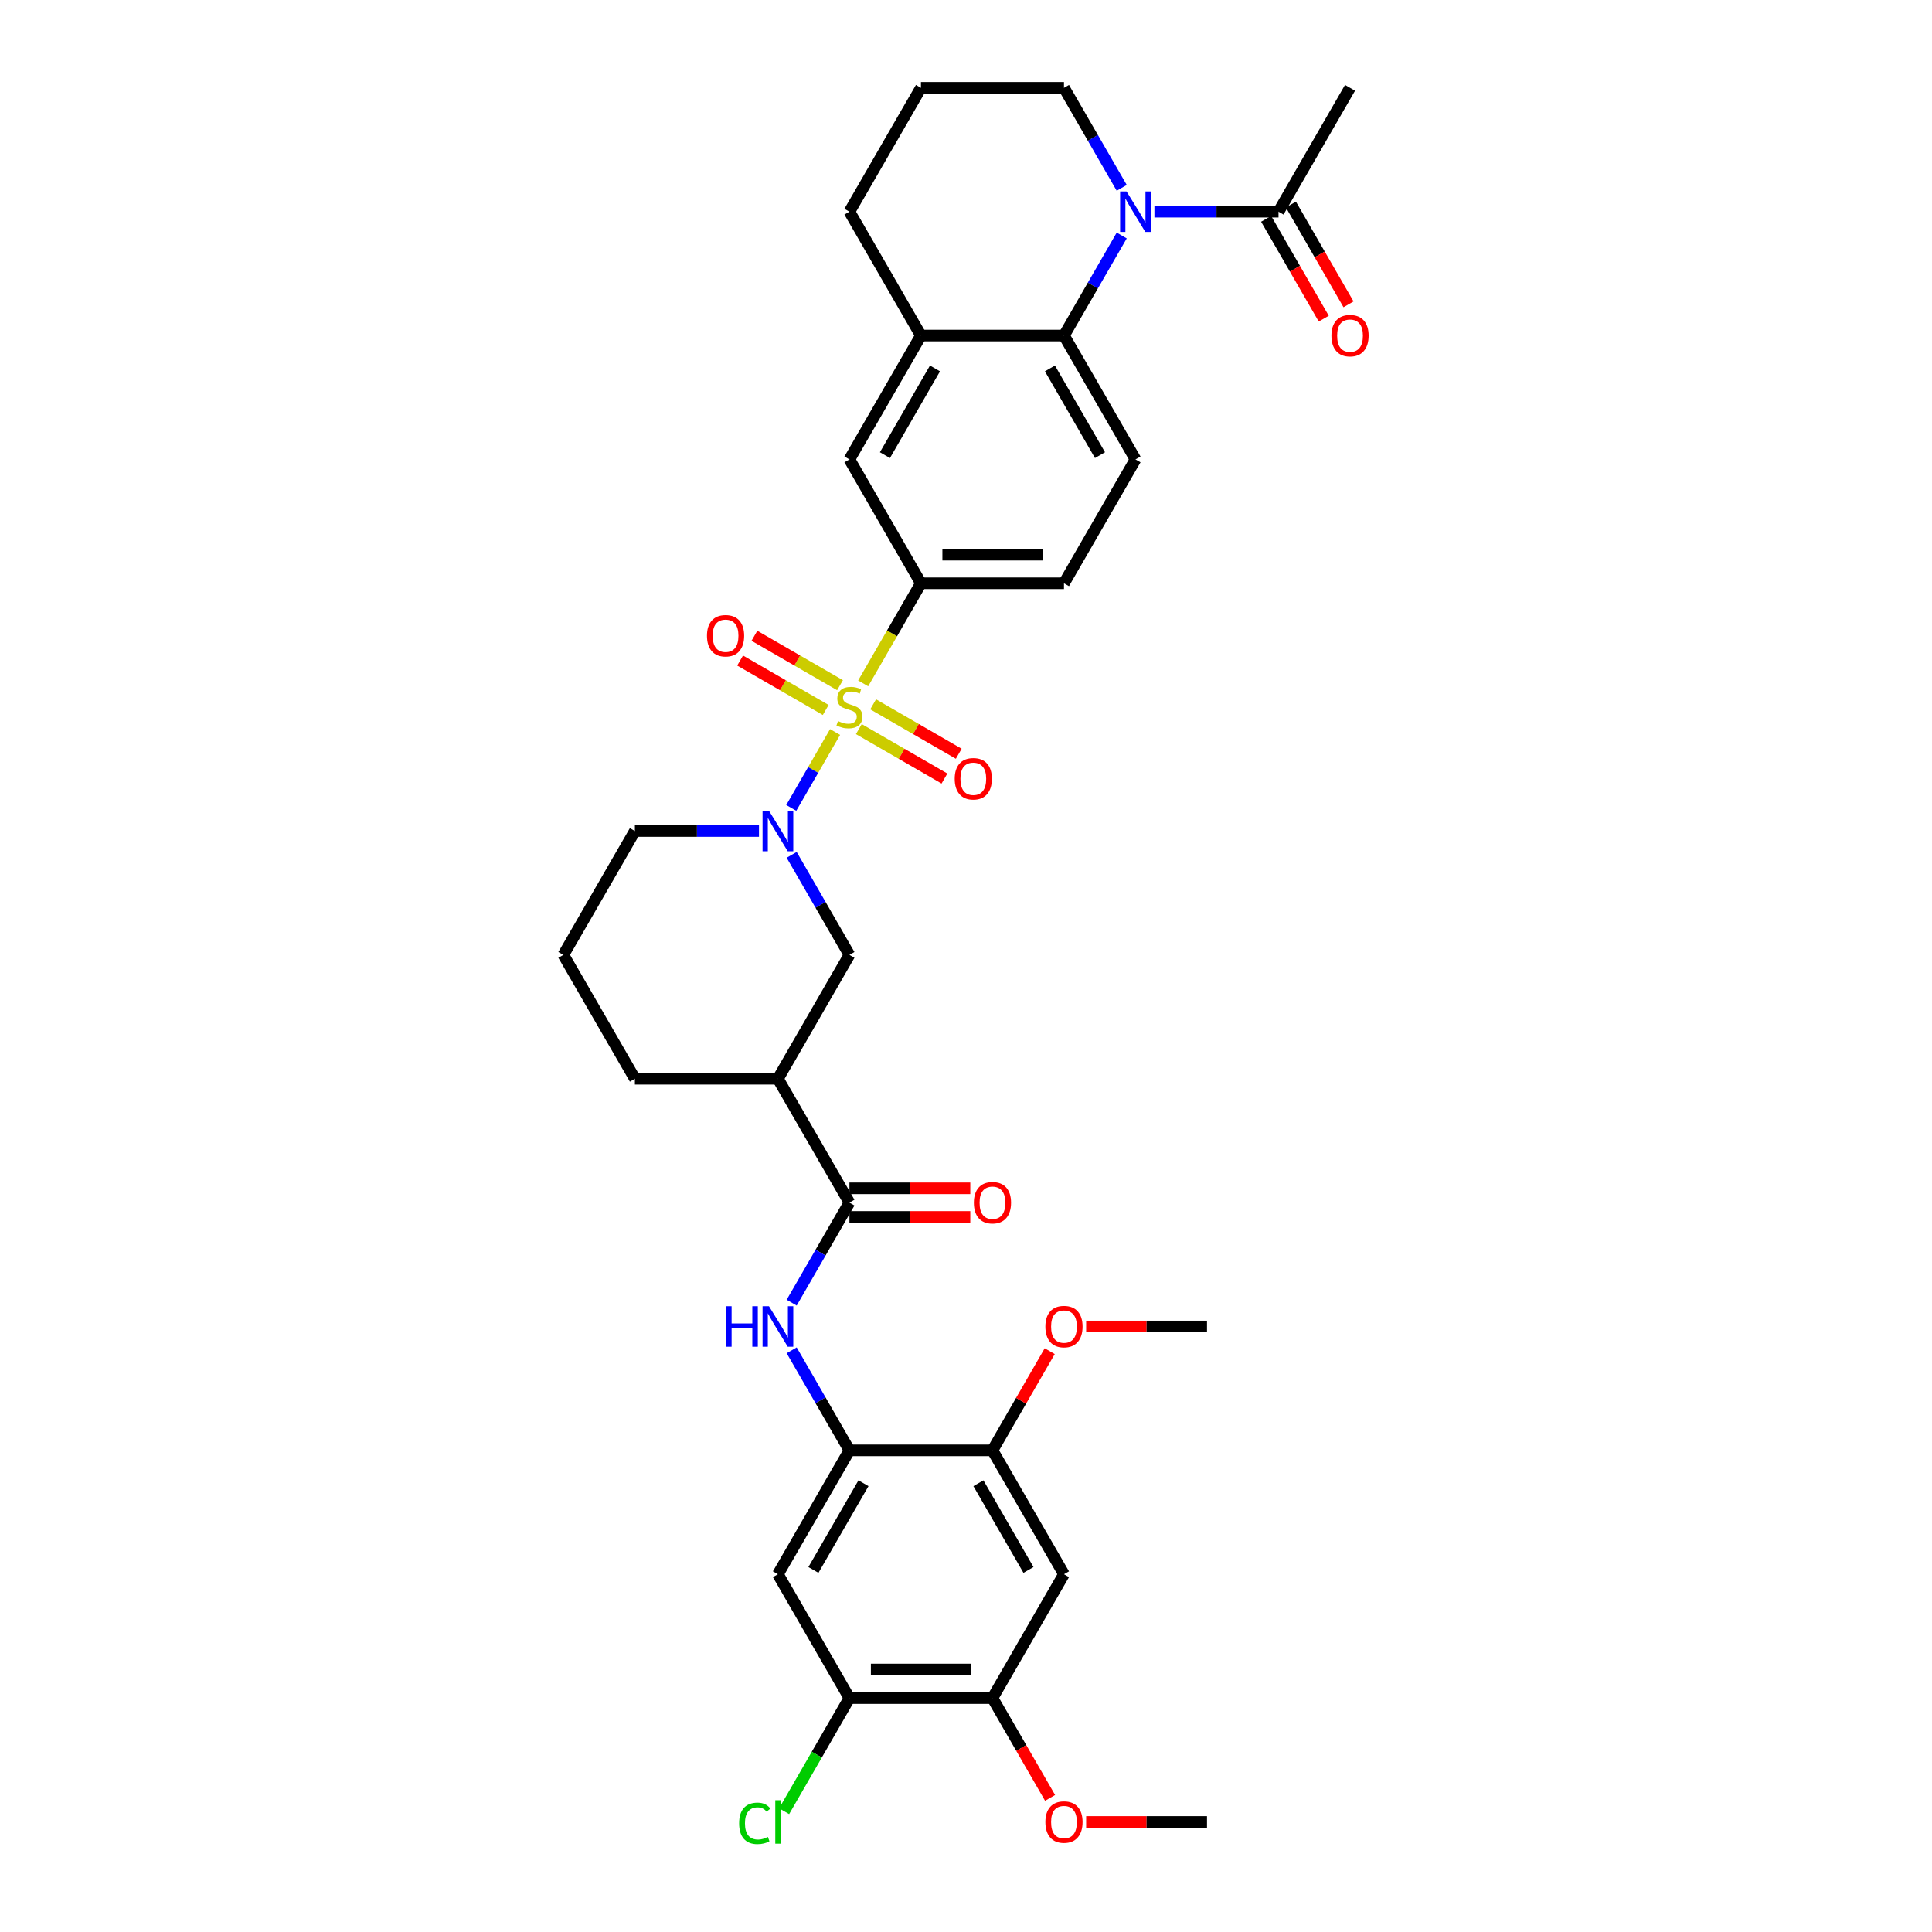 <?xml version='1.0' encoding='iso-8859-1'?>
<svg version='1.1' baseProfile='full'
              xmlns='http://www.w3.org/2000/svg'
                      xmlns:rdkit='http://www.rdkit.org/xml'
                      xmlns:xlink='http://www.w3.org/1999/xlink'
                  xml:space='preserve'
width='1000px' height='1000px' viewBox='0 0 1000 1000'>
<!-- END OF HEADER -->
<rect style='opacity:1.0;fill:#FFFFFF;stroke:none' width='1000' height='1000' x='0' y='0'> </rect>
<path class='bond-0' d='M 432.236,378.888 L 420.895,398.53' style='fill:none;fill-rule:evenodd;stroke:#CCCC00;stroke-width:6px;stroke-linecap:butt;stroke-linejoin:miter;stroke-opacity:1' />
<path class='bond-0' d='M 420.895,398.53 L 409.555,418.172' style='fill:none;fill-rule:evenodd;stroke:#0000FF;stroke-width:6px;stroke-linecap:butt;stroke-linejoin:miter;stroke-opacity:1' />
<path class='bond-3' d='M 446.768,353.717 L 461.724,327.812' style='fill:none;fill-rule:evenodd;stroke:#CCCC00;stroke-width:6px;stroke-linecap:butt;stroke-linejoin:miter;stroke-opacity:1' />
<path class='bond-3' d='M 461.724,327.812 L 476.68,301.908' style='fill:none;fill-rule:evenodd;stroke:#000000;stroke-width:6px;stroke-linecap:butt;stroke-linejoin:miter;stroke-opacity:1' />
<path class='bond-17' d='M 434.793,354.66 L 412.636,341.868' style='fill:none;fill-rule:evenodd;stroke:#CCCC00;stroke-width:6px;stroke-linecap:butt;stroke-linejoin:miter;stroke-opacity:1' />
<path class='bond-17' d='M 412.636,341.868 L 390.48,329.076' style='fill:none;fill-rule:evenodd;stroke:#FF0000;stroke-width:6px;stroke-linecap:butt;stroke-linejoin:miter;stroke-opacity:1' />
<path class='bond-17' d='M 427.39,367.483 L 405.233,354.691' style='fill:none;fill-rule:evenodd;stroke:#CCCC00;stroke-width:6px;stroke-linecap:butt;stroke-linejoin:miter;stroke-opacity:1' />
<path class='bond-17' d='M 405.233,354.691 L 383.077,341.899' style='fill:none;fill-rule:evenodd;stroke:#FF0000;stroke-width:6px;stroke-linecap:butt;stroke-linejoin:miter;stroke-opacity:1' />
<path class='bond-18' d='M 444.535,377.382 L 466.692,390.174' style='fill:none;fill-rule:evenodd;stroke:#CCCC00;stroke-width:6px;stroke-linecap:butt;stroke-linejoin:miter;stroke-opacity:1' />
<path class='bond-18' d='M 466.692,390.174 L 488.848,402.966' style='fill:none;fill-rule:evenodd;stroke:#FF0000;stroke-width:6px;stroke-linecap:butt;stroke-linejoin:miter;stroke-opacity:1' />
<path class='bond-18' d='M 451.939,364.559 L 474.095,377.351' style='fill:none;fill-rule:evenodd;stroke:#CCCC00;stroke-width:6px;stroke-linecap:butt;stroke-linejoin:miter;stroke-opacity:1' />
<path class='bond-18' d='M 474.095,377.351 L 496.252,390.143' style='fill:none;fill-rule:evenodd;stroke:#FF0000;stroke-width:6px;stroke-linecap:butt;stroke-linejoin:miter;stroke-opacity:1' />
<path class='bond-9' d='M 409.769,442.468 L 424.717,468.358' style='fill:none;fill-rule:evenodd;stroke:#0000FF;stroke-width:6px;stroke-linecap:butt;stroke-linejoin:miter;stroke-opacity:1' />
<path class='bond-9' d='M 424.717,468.358 L 439.664,494.248' style='fill:none;fill-rule:evenodd;stroke:#000000;stroke-width:6px;stroke-linecap:butt;stroke-linejoin:miter;stroke-opacity:1' />
<path class='bond-25' d='M 392.847,430.134 L 360.732,430.134' style='fill:none;fill-rule:evenodd;stroke:#0000FF;stroke-width:6px;stroke-linecap:butt;stroke-linejoin:miter;stroke-opacity:1' />
<path class='bond-25' d='M 360.732,430.134 L 328.617,430.134' style='fill:none;fill-rule:evenodd;stroke:#000000;stroke-width:6px;stroke-linecap:butt;stroke-linejoin:miter;stroke-opacity:1' />
<path class='bond-1' d='M 580.607,121.902 L 565.659,147.791' style='fill:none;fill-rule:evenodd;stroke:#0000FF;stroke-width:6px;stroke-linecap:butt;stroke-linejoin:miter;stroke-opacity:1' />
<path class='bond-1' d='M 565.659,147.791 L 550.712,173.681' style='fill:none;fill-rule:evenodd;stroke:#000000;stroke-width:6px;stroke-linecap:butt;stroke-linejoin:miter;stroke-opacity:1' />
<path class='bond-8' d='M 597.529,109.568 L 629.644,109.568' style='fill:none;fill-rule:evenodd;stroke:#0000FF;stroke-width:6px;stroke-linecap:butt;stroke-linejoin:miter;stroke-opacity:1' />
<path class='bond-8' d='M 629.644,109.568 L 661.759,109.568' style='fill:none;fill-rule:evenodd;stroke:#000000;stroke-width:6px;stroke-linecap:butt;stroke-linejoin:miter;stroke-opacity:1' />
<path class='bond-23' d='M 580.607,97.234 L 565.659,71.344' style='fill:none;fill-rule:evenodd;stroke:#0000FF;stroke-width:6px;stroke-linecap:butt;stroke-linejoin:miter;stroke-opacity:1' />
<path class='bond-23' d='M 565.659,71.344 L 550.712,45.455' style='fill:none;fill-rule:evenodd;stroke:#000000;stroke-width:6px;stroke-linecap:butt;stroke-linejoin:miter;stroke-opacity:1' />
<path class='bond-2' d='M 550.712,173.681 L 587.728,237.794' style='fill:none;fill-rule:evenodd;stroke:#000000;stroke-width:6px;stroke-linecap:butt;stroke-linejoin:miter;stroke-opacity:1' />
<path class='bond-2' d='M 543.441,190.701 L 569.352,235.581' style='fill:none;fill-rule:evenodd;stroke:#000000;stroke-width:6px;stroke-linecap:butt;stroke-linejoin:miter;stroke-opacity:1' />
<path class='bond-35' d='M 550.712,173.681 L 476.68,173.681' style='fill:none;fill-rule:evenodd;stroke:#000000;stroke-width:6px;stroke-linecap:butt;stroke-linejoin:miter;stroke-opacity:1' />
<path class='bond-15' d='M 476.68,301.908 L 439.664,237.794' style='fill:none;fill-rule:evenodd;stroke:#000000;stroke-width:6px;stroke-linecap:butt;stroke-linejoin:miter;stroke-opacity:1' />
<path class='bond-20' d='M 476.68,301.908 L 550.712,301.908' style='fill:none;fill-rule:evenodd;stroke:#000000;stroke-width:6px;stroke-linecap:butt;stroke-linejoin:miter;stroke-opacity:1' />
<path class='bond-20' d='M 487.785,287.101 L 539.607,287.101' style='fill:none;fill-rule:evenodd;stroke:#000000;stroke-width:6px;stroke-linecap:butt;stroke-linejoin:miter;stroke-opacity:1' />
<path class='bond-4' d='M 439.664,622.474 L 402.648,558.361' style='fill:none;fill-rule:evenodd;stroke:#000000;stroke-width:6px;stroke-linecap:butt;stroke-linejoin:miter;stroke-opacity:1' />
<path class='bond-6' d='M 439.664,622.474 L 424.717,648.364' style='fill:none;fill-rule:evenodd;stroke:#000000;stroke-width:6px;stroke-linecap:butt;stroke-linejoin:miter;stroke-opacity:1' />
<path class='bond-6' d='M 424.717,648.364 L 409.769,674.254' style='fill:none;fill-rule:evenodd;stroke:#0000FF;stroke-width:6px;stroke-linecap:butt;stroke-linejoin:miter;stroke-opacity:1' />
<path class='bond-21' d='M 439.664,629.878 L 470.943,629.878' style='fill:none;fill-rule:evenodd;stroke:#000000;stroke-width:6px;stroke-linecap:butt;stroke-linejoin:miter;stroke-opacity:1' />
<path class='bond-21' d='M 470.943,629.878 L 502.221,629.878' style='fill:none;fill-rule:evenodd;stroke:#FF0000;stroke-width:6px;stroke-linecap:butt;stroke-linejoin:miter;stroke-opacity:1' />
<path class='bond-21' d='M 439.664,615.071 L 470.943,615.071' style='fill:none;fill-rule:evenodd;stroke:#000000;stroke-width:6px;stroke-linecap:butt;stroke-linejoin:miter;stroke-opacity:1' />
<path class='bond-21' d='M 470.943,615.071 L 502.221,615.071' style='fill:none;fill-rule:evenodd;stroke:#FF0000;stroke-width:6px;stroke-linecap:butt;stroke-linejoin:miter;stroke-opacity:1' />
<path class='bond-5' d='M 402.648,558.361 L 439.664,494.248' style='fill:none;fill-rule:evenodd;stroke:#000000;stroke-width:6px;stroke-linecap:butt;stroke-linejoin:miter;stroke-opacity:1' />
<path class='bond-36' d='M 402.648,558.361 L 328.617,558.361' style='fill:none;fill-rule:evenodd;stroke:#000000;stroke-width:6px;stroke-linecap:butt;stroke-linejoin:miter;stroke-opacity:1' />
<path class='bond-7' d='M 409.769,698.921 L 424.717,724.811' style='fill:none;fill-rule:evenodd;stroke:#0000FF;stroke-width:6px;stroke-linecap:butt;stroke-linejoin:miter;stroke-opacity:1' />
<path class='bond-7' d='M 424.717,724.811 L 439.664,750.701' style='fill:none;fill-rule:evenodd;stroke:#000000;stroke-width:6px;stroke-linecap:butt;stroke-linejoin:miter;stroke-opacity:1' />
<path class='bond-11' d='M 439.664,750.701 L 402.648,814.814' style='fill:none;fill-rule:evenodd;stroke:#000000;stroke-width:6px;stroke-linecap:butt;stroke-linejoin:miter;stroke-opacity:1' />
<path class='bond-11' d='M 446.934,767.721 L 421.023,812.6' style='fill:none;fill-rule:evenodd;stroke:#000000;stroke-width:6px;stroke-linecap:butt;stroke-linejoin:miter;stroke-opacity:1' />
<path class='bond-13' d='M 439.664,750.701 L 513.696,750.701' style='fill:none;fill-rule:evenodd;stroke:#000000;stroke-width:6px;stroke-linecap:butt;stroke-linejoin:miter;stroke-opacity:1' />
<path class='bond-22' d='M 655.348,113.269 L 670.261,139.1' style='fill:none;fill-rule:evenodd;stroke:#000000;stroke-width:6px;stroke-linecap:butt;stroke-linejoin:miter;stroke-opacity:1' />
<path class='bond-22' d='M 670.261,139.1 L 685.174,164.931' style='fill:none;fill-rule:evenodd;stroke:#FF0000;stroke-width:6px;stroke-linecap:butt;stroke-linejoin:miter;stroke-opacity:1' />
<path class='bond-22' d='M 668.171,105.866 L 683.084,131.697' style='fill:none;fill-rule:evenodd;stroke:#000000;stroke-width:6px;stroke-linecap:butt;stroke-linejoin:miter;stroke-opacity:1' />
<path class='bond-22' d='M 683.084,131.697 L 697.997,157.527' style='fill:none;fill-rule:evenodd;stroke:#FF0000;stroke-width:6px;stroke-linecap:butt;stroke-linejoin:miter;stroke-opacity:1' />
<path class='bond-30' d='M 661.759,109.568 L 698.775,45.455' style='fill:none;fill-rule:evenodd;stroke:#000000;stroke-width:6px;stroke-linecap:butt;stroke-linejoin:miter;stroke-opacity:1' />
<path class='bond-10' d='M 476.68,173.681 L 439.664,237.794' style='fill:none;fill-rule:evenodd;stroke:#000000;stroke-width:6px;stroke-linecap:butt;stroke-linejoin:miter;stroke-opacity:1' />
<path class='bond-10' d='M 483.95,190.701 L 458.039,235.581' style='fill:none;fill-rule:evenodd;stroke:#000000;stroke-width:6px;stroke-linecap:butt;stroke-linejoin:miter;stroke-opacity:1' />
<path class='bond-29' d='M 476.68,173.681 L 439.664,109.568' style='fill:none;fill-rule:evenodd;stroke:#000000;stroke-width:6px;stroke-linecap:butt;stroke-linejoin:miter;stroke-opacity:1' />
<path class='bond-14' d='M 402.648,814.814 L 439.664,878.928' style='fill:none;fill-rule:evenodd;stroke:#000000;stroke-width:6px;stroke-linecap:butt;stroke-linejoin:miter;stroke-opacity:1' />
<path class='bond-12' d='M 550.712,814.814 L 513.696,750.701' style='fill:none;fill-rule:evenodd;stroke:#000000;stroke-width:6px;stroke-linecap:butt;stroke-linejoin:miter;stroke-opacity:1' />
<path class='bond-12' d='M 532.337,812.6 L 506.426,767.721' style='fill:none;fill-rule:evenodd;stroke:#000000;stroke-width:6px;stroke-linecap:butt;stroke-linejoin:miter;stroke-opacity:1' />
<path class='bond-16' d='M 550.712,814.814 L 513.696,878.928' style='fill:none;fill-rule:evenodd;stroke:#000000;stroke-width:6px;stroke-linecap:butt;stroke-linejoin:miter;stroke-opacity:1' />
<path class='bond-26' d='M 513.696,750.701 L 528.515,725.033' style='fill:none;fill-rule:evenodd;stroke:#000000;stroke-width:6px;stroke-linecap:butt;stroke-linejoin:miter;stroke-opacity:1' />
<path class='bond-26' d='M 528.515,725.033 L 543.334,699.366' style='fill:none;fill-rule:evenodd;stroke:#FF0000;stroke-width:6px;stroke-linecap:butt;stroke-linejoin:miter;stroke-opacity:1' />
<path class='bond-24' d='M 439.664,878.928 L 422.763,908.202' style='fill:none;fill-rule:evenodd;stroke:#000000;stroke-width:6px;stroke-linecap:butt;stroke-linejoin:miter;stroke-opacity:1' />
<path class='bond-24' d='M 422.763,908.202 L 405.861,937.476' style='fill:none;fill-rule:evenodd;stroke:#00CC00;stroke-width:6px;stroke-linecap:butt;stroke-linejoin:miter;stroke-opacity:1' />
<path class='bond-38' d='M 439.664,878.928 L 513.696,878.928' style='fill:none;fill-rule:evenodd;stroke:#000000;stroke-width:6px;stroke-linecap:butt;stroke-linejoin:miter;stroke-opacity:1' />
<path class='bond-38' d='M 450.769,864.121 L 502.591,864.121' style='fill:none;fill-rule:evenodd;stroke:#000000;stroke-width:6px;stroke-linecap:butt;stroke-linejoin:miter;stroke-opacity:1' />
<path class='bond-27' d='M 513.696,878.928 L 528.609,904.758' style='fill:none;fill-rule:evenodd;stroke:#000000;stroke-width:6px;stroke-linecap:butt;stroke-linejoin:miter;stroke-opacity:1' />
<path class='bond-27' d='M 528.609,904.758 L 543.522,930.589' style='fill:none;fill-rule:evenodd;stroke:#FF0000;stroke-width:6px;stroke-linecap:butt;stroke-linejoin:miter;stroke-opacity:1' />
<path class='bond-19' d='M 587.728,237.794 L 550.712,301.908' style='fill:none;fill-rule:evenodd;stroke:#000000;stroke-width:6px;stroke-linecap:butt;stroke-linejoin:miter;stroke-opacity:1' />
<path class='bond-37' d='M 550.712,45.455 L 476.68,45.455' style='fill:none;fill-rule:evenodd;stroke:#000000;stroke-width:6px;stroke-linecap:butt;stroke-linejoin:miter;stroke-opacity:1' />
<path class='bond-31' d='M 328.617,430.134 L 291.601,494.248' style='fill:none;fill-rule:evenodd;stroke:#000000;stroke-width:6px;stroke-linecap:butt;stroke-linejoin:miter;stroke-opacity:1' />
<path class='bond-34' d='M 562.187,686.588 L 593.465,686.588' style='fill:none;fill-rule:evenodd;stroke:#FF0000;stroke-width:6px;stroke-linecap:butt;stroke-linejoin:miter;stroke-opacity:1' />
<path class='bond-34' d='M 593.465,686.588 L 624.743,686.588' style='fill:none;fill-rule:evenodd;stroke:#000000;stroke-width:6px;stroke-linecap:butt;stroke-linejoin:miter;stroke-opacity:1' />
<path class='bond-33' d='M 562.187,943.041 L 593.465,943.041' style='fill:none;fill-rule:evenodd;stroke:#FF0000;stroke-width:6px;stroke-linecap:butt;stroke-linejoin:miter;stroke-opacity:1' />
<path class='bond-33' d='M 593.465,943.041 L 624.743,943.041' style='fill:none;fill-rule:evenodd;stroke:#000000;stroke-width:6px;stroke-linecap:butt;stroke-linejoin:miter;stroke-opacity:1' />
<path class='bond-28' d='M 328.617,558.361 L 291.601,494.248' style='fill:none;fill-rule:evenodd;stroke:#000000;stroke-width:6px;stroke-linecap:butt;stroke-linejoin:miter;stroke-opacity:1' />
<path class='bond-32' d='M 439.664,109.568 L 476.68,45.455' style='fill:none;fill-rule:evenodd;stroke:#000000;stroke-width:6px;stroke-linecap:butt;stroke-linejoin:miter;stroke-opacity:1' />
<path  class='atom-0' d='M 433.742 373.217
Q 433.979 373.306, 434.956 373.72
Q 435.933 374.135, 436.999 374.401
Q 438.095 374.638, 439.161 374.638
Q 441.145 374.638, 442.3 373.691
Q 443.455 372.714, 443.455 371.026
Q 443.455 369.871, 442.862 369.16
Q 442.3 368.449, 441.411 368.064
Q 440.523 367.679, 439.042 367.235
Q 437.177 366.673, 436.051 366.14
Q 434.956 365.607, 434.156 364.481
Q 433.386 363.356, 433.386 361.461
Q 433.386 358.825, 435.163 357.197
Q 436.969 355.568, 440.523 355.568
Q 442.951 355.568, 445.705 356.723
L 445.024 359.003
Q 442.507 357.966, 440.612 357.966
Q 438.569 357.966, 437.443 358.825
Q 436.318 359.654, 436.348 361.105
Q 436.348 362.231, 436.91 362.912
Q 437.502 363.593, 438.332 363.978
Q 439.19 364.363, 440.612 364.807
Q 442.507 365.399, 443.632 365.991
Q 444.758 366.584, 445.557 367.798
Q 446.386 368.982, 446.386 371.026
Q 446.386 373.928, 444.432 375.497
Q 442.507 377.037, 439.279 377.037
Q 437.414 377.037, 435.992 376.622
Q 434.6 376.237, 432.942 375.556
L 433.742 373.217
' fill='#CCCC00'/>
<path  class='atom-1' d='M 398.014 419.652
L 404.884 430.756
Q 405.565 431.852, 406.661 433.836
Q 407.757 435.82, 407.816 435.939
L 407.816 419.652
L 410.599 419.652
L 410.599 440.617
L 407.727 440.617
L 400.353 428.476
Q 399.495 427.055, 398.577 425.426
Q 397.688 423.797, 397.422 423.294
L 397.422 440.617
L 394.697 440.617
L 394.697 419.652
L 398.014 419.652
' fill='#0000FF'/>
<path  class='atom-2' d='M 583.093 99.085
L 589.963 110.19
Q 590.644 111.285, 591.74 113.269
Q 592.836 115.253, 592.895 115.372
L 592.895 99.085
L 595.679 99.085
L 595.679 120.051
L 592.806 120.051
L 585.433 107.91
Q 584.574 106.488, 583.656 104.859
Q 582.767 103.231, 582.501 102.727
L 582.501 120.051
L 579.777 120.051
L 579.777 99.085
L 583.093 99.085
' fill='#0000FF'/>
<path  class='atom-7' d='M 375.834 676.105
L 378.677 676.105
L 378.677 685.018
L 389.397 685.018
L 389.397 676.105
L 392.239 676.105
L 392.239 697.071
L 389.397 697.071
L 389.397 687.387
L 378.677 687.387
L 378.677 697.071
L 375.834 697.071
L 375.834 676.105
' fill='#0000FF'/>
<path  class='atom-7' d='M 398.014 676.105
L 404.884 687.21
Q 405.565 688.305, 406.661 690.289
Q 407.757 692.273, 407.816 692.392
L 407.816 676.105
L 410.599 676.105
L 410.599 697.071
L 407.727 697.071
L 400.353 684.929
Q 399.495 683.508, 398.577 681.879
Q 397.688 680.251, 397.422 679.747
L 397.422 697.071
L 394.697 697.071
L 394.697 676.105
L 398.014 676.105
' fill='#0000FF'/>
<path  class='atom-18' d='M 365.927 329.064
Q 365.927 324.03, 368.414 321.217
Q 370.902 318.404, 375.551 318.404
Q 380.2 318.404, 382.688 321.217
Q 385.175 324.03, 385.175 329.064
Q 385.175 334.158, 382.658 337.06
Q 380.141 339.932, 375.551 339.932
Q 370.931 339.932, 368.414 337.06
Q 365.927 334.187, 365.927 329.064
M 375.551 337.563
Q 378.749 337.563, 380.467 335.431
Q 382.214 333.269, 382.214 329.064
Q 382.214 324.948, 380.467 322.875
Q 378.749 320.773, 375.551 320.773
Q 372.353 320.773, 370.606 322.846
Q 368.888 324.919, 368.888 329.064
Q 368.888 333.299, 370.606 335.431
Q 372.353 337.563, 375.551 337.563
' fill='#FF0000'/>
<path  class='atom-19' d='M 494.153 403.096
Q 494.153 398.062, 496.641 395.249
Q 499.128 392.436, 503.777 392.436
Q 508.427 392.436, 510.914 395.249
Q 513.402 398.062, 513.402 403.096
Q 513.402 408.19, 510.885 411.092
Q 508.367 413.964, 503.777 413.964
Q 499.158 413.964, 496.641 411.092
Q 494.153 408.219, 494.153 403.096
M 503.777 411.595
Q 506.976 411.595, 508.693 409.463
Q 510.44 407.301, 510.44 403.096
Q 510.44 398.98, 508.693 396.907
Q 506.976 394.805, 503.777 394.805
Q 500.579 394.805, 498.832 396.878
Q 497.115 398.95, 497.115 403.096
Q 497.115 407.331, 498.832 409.463
Q 500.579 411.595, 503.777 411.595
' fill='#FF0000'/>
<path  class='atom-22' d='M 504.072 622.534
Q 504.072 617.499, 506.559 614.686
Q 509.047 611.873, 513.696 611.873
Q 518.345 611.873, 520.833 614.686
Q 523.32 617.499, 523.32 622.534
Q 523.32 627.627, 520.803 630.529
Q 518.286 633.401, 513.696 633.401
Q 509.076 633.401, 506.559 630.529
Q 504.072 627.657, 504.072 622.534
M 513.696 631.032
Q 516.894 631.032, 518.612 628.9
Q 520.359 626.739, 520.359 622.534
Q 520.359 618.417, 518.612 616.345
Q 516.894 614.242, 513.696 614.242
Q 510.498 614.242, 508.751 616.315
Q 507.033 618.388, 507.033 622.534
Q 507.033 626.768, 508.751 628.9
Q 510.498 631.032, 513.696 631.032
' fill='#FF0000'/>
<path  class='atom-23' d='M 689.151 173.74
Q 689.151 168.706, 691.638 165.893
Q 694.126 163.08, 698.775 163.08
Q 703.424 163.08, 705.912 165.893
Q 708.399 168.706, 708.399 173.74
Q 708.399 178.834, 705.882 181.736
Q 703.365 184.608, 698.775 184.608
Q 694.155 184.608, 691.638 181.736
Q 689.151 178.863, 689.151 173.74
M 698.775 182.239
Q 701.973 182.239, 703.691 180.107
Q 705.438 177.945, 705.438 173.74
Q 705.438 169.624, 703.691 167.551
Q 701.973 165.449, 698.775 165.449
Q 695.577 165.449, 693.83 167.522
Q 692.112 169.595, 692.112 173.74
Q 692.112 177.975, 693.83 180.107
Q 695.577 182.239, 698.775 182.239
' fill='#FF0000'/>
<path  class='atom-25' d='M 382.571 943.766
Q 382.571 938.555, 384.999 935.83
Q 387.457 933.076, 392.106 933.076
Q 396.43 933.076, 398.739 936.126
L 396.785 937.725
Q 395.097 935.505, 392.106 935.505
Q 388.938 935.505, 387.25 937.637
Q 385.591 939.739, 385.591 943.766
Q 385.591 947.912, 387.309 950.044
Q 389.056 952.176, 392.432 952.176
Q 394.742 952.176, 397.437 950.785
L 398.266 953.006
Q 397.17 953.716, 395.512 954.131
Q 393.853 954.545, 392.017 954.545
Q 387.457 954.545, 384.999 951.762
Q 382.571 948.978, 382.571 943.766
' fill='#00CC00'/>
<path  class='atom-25' d='M 401.286 931.803
L 404.011 931.803
L 404.011 954.279
L 401.286 954.279
L 401.286 931.803
' fill='#00CC00'/>
<path  class='atom-27' d='M 541.088 686.647
Q 541.088 681.613, 543.575 678.8
Q 546.063 675.986, 550.712 675.986
Q 555.361 675.986, 557.848 678.8
Q 560.336 681.613, 560.336 686.647
Q 560.336 691.74, 557.819 694.642
Q 555.302 697.515, 550.712 697.515
Q 546.092 697.515, 543.575 694.642
Q 541.088 691.77, 541.088 686.647
M 550.712 695.146
Q 553.91 695.146, 555.627 693.014
Q 557.375 690.852, 557.375 686.647
Q 557.375 682.531, 555.627 680.458
Q 553.91 678.355, 550.712 678.355
Q 547.514 678.355, 545.766 680.428
Q 544.049 682.501, 544.049 686.647
Q 544.049 690.882, 545.766 693.014
Q 547.514 695.146, 550.712 695.146
' fill='#FF0000'/>
<path  class='atom-28' d='M 541.088 943.1
Q 541.088 938.066, 543.575 935.253
Q 546.063 932.44, 550.712 932.44
Q 555.361 932.44, 557.848 935.253
Q 560.336 938.066, 560.336 943.1
Q 560.336 948.194, 557.819 951.096
Q 555.302 953.968, 550.712 953.968
Q 546.092 953.968, 543.575 951.096
Q 541.088 948.223, 541.088 943.1
M 550.712 951.599
Q 553.91 951.599, 555.627 949.467
Q 557.375 947.305, 557.375 943.1
Q 557.375 938.984, 555.627 936.911
Q 553.91 934.809, 550.712 934.809
Q 547.514 934.809, 545.766 936.881
Q 544.049 938.954, 544.049 943.1
Q 544.049 947.335, 545.766 949.467
Q 547.514 951.599, 550.712 951.599
' fill='#FF0000'/>
</svg>
